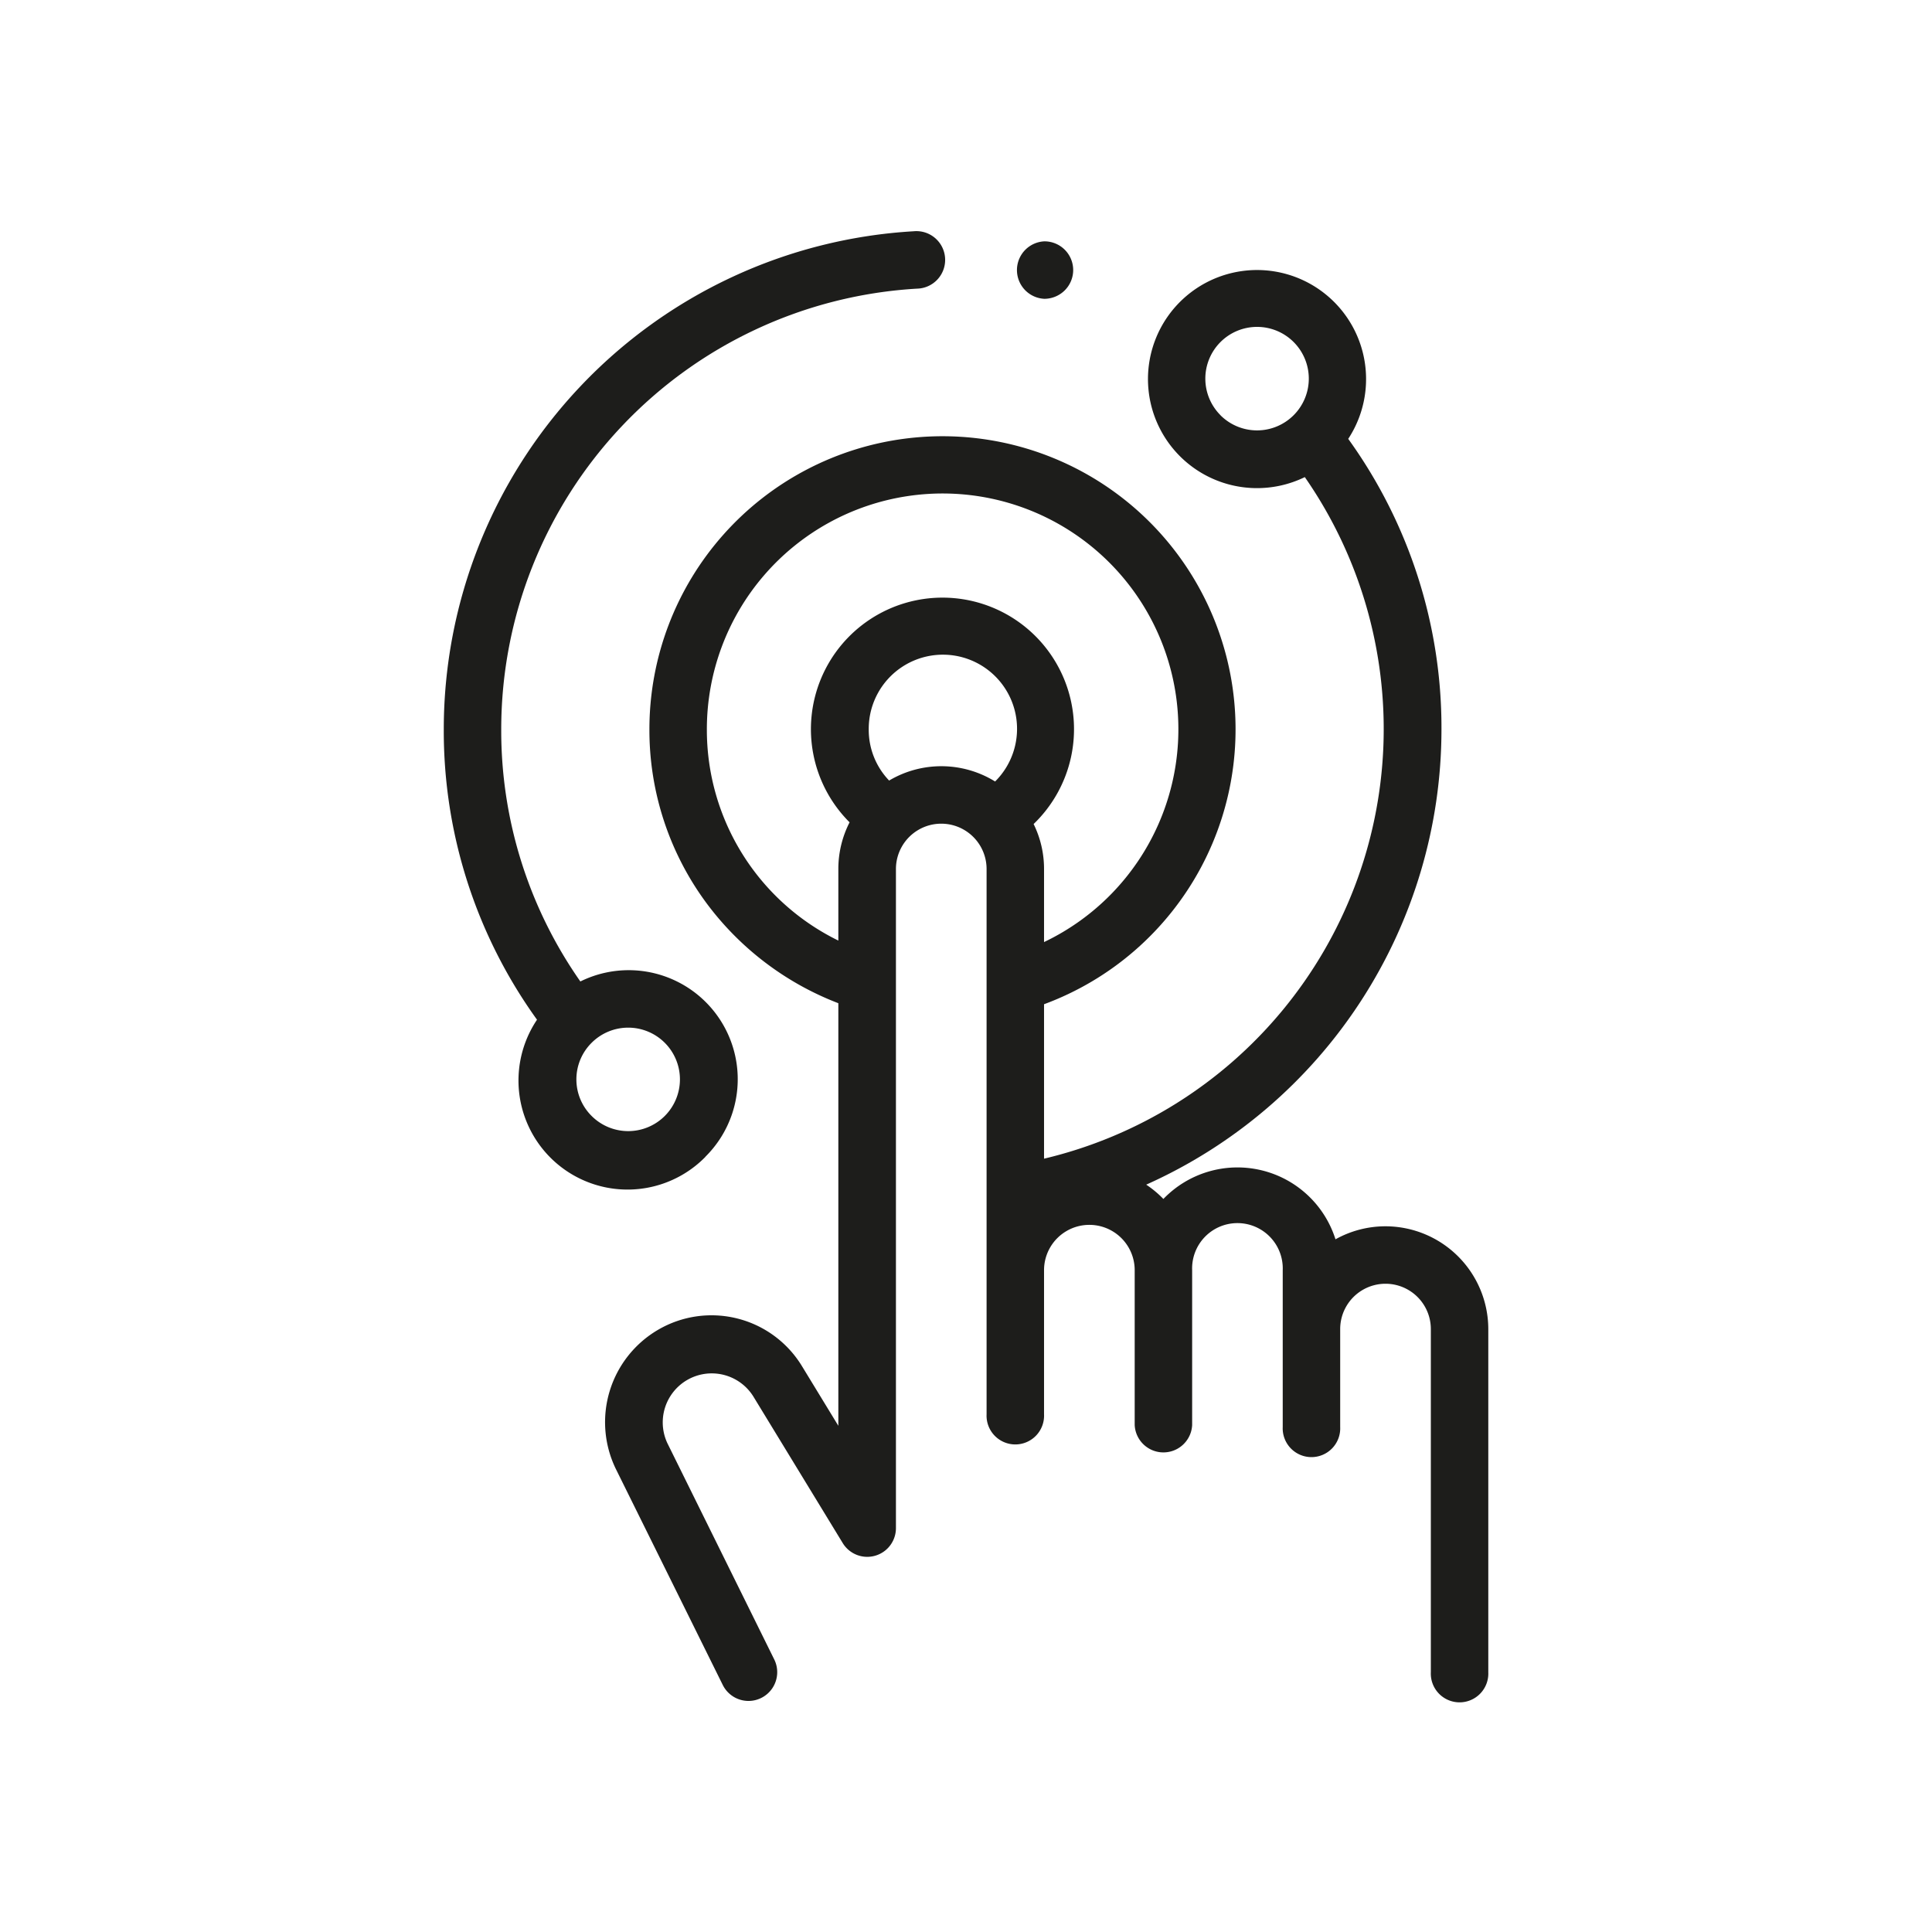 <svg id="Capa_1" data-name="Capa 1" xmlns="http://www.w3.org/2000/svg" viewBox="0 0 283.46 283.46"><defs><style>.cls-1{fill:#1d1d1b;}</style></defs><path class="cls-1" d="M103.49,169.72A16,16,0,0,0,85.15,144a64.09,64.09,0,0,1-11.61-37,64.78,64.78,0,0,1,61-64.65,4.22,4.22,0,1,0-.49-8.42A73.21,73.21,0,0,0,65.11,107a72.45,72.45,0,0,0,13.68,42.61,16,16,0,0,0,24.7,20.13ZM86.8,153a7.59,7.59,0,1,1,0,10.73A7.56,7.56,0,0,1,86.8,153Z"/><path class="cls-1" d="M203.28,179.92a15.05,15.05,0,0,0-7.34,1.91,15.08,15.08,0,0,0-25.25-5.92,15.35,15.35,0,0,0-2.52-2.1A73.2,73.2,0,0,0,211.49,107a72.47,72.47,0,0,0-13.68-42.61A16,16,0,1,0,191.44,70,64.79,64.79,0,0,1,153.18,170V147.34A43,43,0,1,0,95.28,107a42.68,42.68,0,0,0,8.55,25.74A43.49,43.49,0,0,0,123,147.19v62l-5.3-8.69a15.53,15.53,0,0,0-21.14-5.4,15.7,15.7,0,0,0-6.24,20.35l15.72,31.76a4.22,4.22,0,0,0,3.78,2.35,4.22,4.22,0,0,0,3.78-6.08L97.92,211.75a7.19,7.19,0,0,1,12.61-6.86l13.11,21.5a4.21,4.21,0,0,0,7.81-2.19V127.5a6.65,6.65,0,0,1,13.3,0v80a4.22,4.22,0,1,0,8.43,0V186.36a6.65,6.65,0,1,1,13.3,0v22.72a4.22,4.22,0,0,0,8.43,0V186.36a6.65,6.65,0,1,1,13.29,0v23a4.22,4.22,0,1,0,8.43,0V195a6.65,6.65,0,0,1,13.3,0v50.34a4.22,4.22,0,1,0,8.43,0V195A15.1,15.1,0,0,0,203.28,179.92Zm-24.21-119a7.59,7.59,0,1,1,10.73,0A7.59,7.59,0,0,1,179.07,60.93ZM103.71,107a34.59,34.59,0,1,1,49.47,31.22V127.5a14.9,14.9,0,0,0-1.53-6.6,19.3,19.3,0,1,0-27-.25A15,15,0,0,0,123,127.5V138A34.41,34.41,0,0,1,103.71,107Zm26.75,7.53a10.74,10.74,0,0,1-3-7.53A10.88,10.88,0,1,1,146,114.66a15,15,0,0,0-15.53-.15Z"/><path class="cls-1" d="M153.22,43.84a4.26,4.26,0,0,0,3-1.24,4.21,4.21,0,0,0-3-7.19,4.22,4.22,0,0,0,0,8.43Z"/></svg>